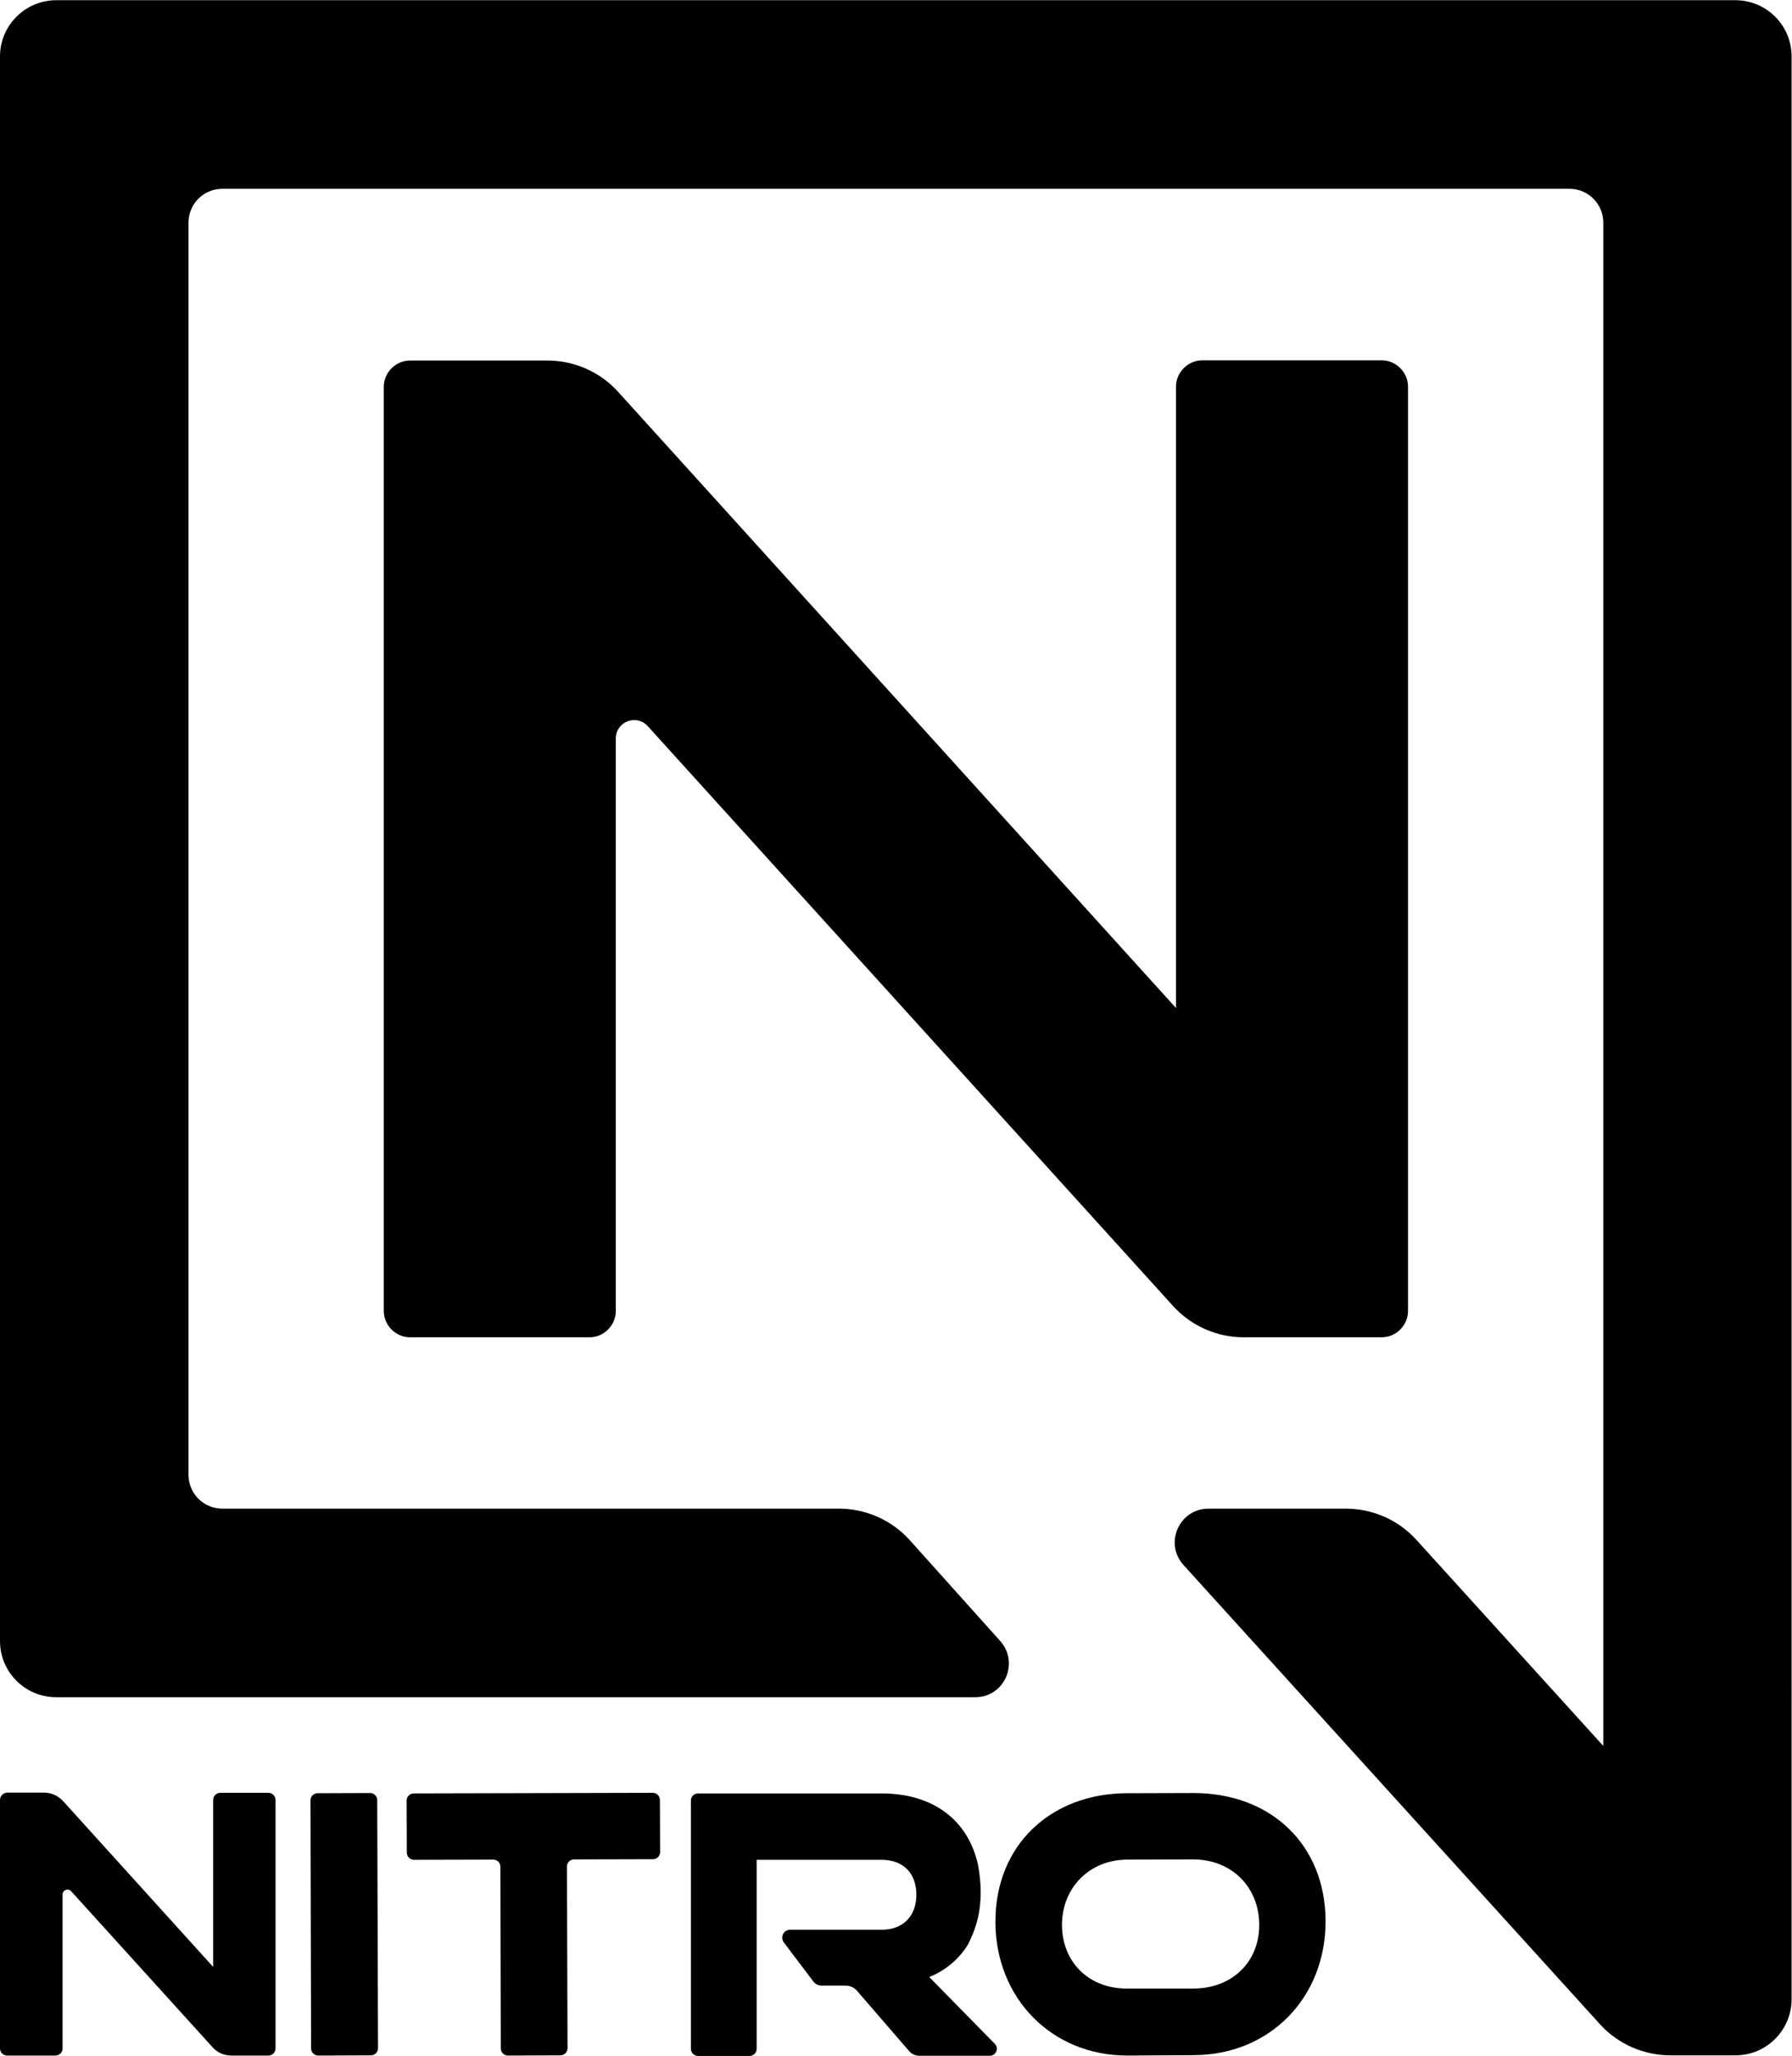<?xml version="1.0"?>
<svg xmlns="http://www.w3.org/2000/svg" version="1.1" width="600" height="688" viewBox="0 0 57164 65535"><svg xmlns:xlink="http://www.w3.org/1999/xlink" space="preserve" style="enable-background:new 0 0 90.21 103.42;" viewBox="0 0 90.21 103.42" id="Layer_1" version="1.1" width="57164" height="65535">
<g>
	<g>
		<g>
			<path d="M15.66,103.06l-0.03-12.48c0-0.2,0.16-0.36,0.36-0.36l2.64-0.01c0.2,0,0.36,0.16,0.36,0.36l0.04,12.48     c0,0.2-0.16,0.36-0.36,0.36l-2.64,0.01C15.82,103.42,15.66,103.26,15.66,103.06z"/>
			<path d="M56.77,103.42c-3.83,0.01-6.65-2.89-6.66-6.72c-0.01-3.88,2.8-6.47,6.62-6.48l3.32-0.01c3.94-0.01,6.67,2.61,6.68,6.44     c0.01,3.83-2.78,6.74-6.64,6.75L56.77,103.42z M60.08,100.05c1.96-0.01,3.32-1.35,3.31-3.22c-0.01-1.89-1.39-3.28-3.33-3.28     l-3.32,0.01c-1.89,0.01-3.28,1.41-3.28,3.29c0.01,1.89,1.37,3.21,3.29,3.2L60.08,100.05z"/>
			<path d="M25.21,103.06l-0.02-9.14c0-0.2-0.16-0.36-0.36-0.36l-3.99,0.01c-0.2,0-0.36-0.16-0.36-0.36l-0.01-2.62     c0-0.2,0.16-0.36,0.36-0.36l12.03-0.03c0.2,0,0.36,0.16,0.36,0.36l0.01,2.62c0,0.2-0.16,0.36-0.36,0.36l-3.97,0.01     c-0.2,0-0.36,0.16-0.36,0.36l0.03,9.14c0,0.2-0.16,0.36-0.36,0.36l-2.64,0.01C25.37,103.42,25.21,103.26,25.21,103.06z"/>
			<g>
				<path d="M39.46,97.73l1.49,1.97c0.1,0.13,0.25,0.2,0.41,0.2h1.2c0.23,0,0.45,0.1,0.59,0.27l2.62,3.03      c0.12,0.14,0.31,0.23,0.5,0.23h3.56c0.31,0,0.47-0.38,0.25-0.6l-3.3-3.36c0.83-0.34,1.5-0.9,1.96-1.66      c0.36-0.73,0.88-1.93,0.49-4.01c-0.5-2.21-2.23-3.57-4.86-3.57h-9.23c-0.2,0-0.36,0.16-0.36,0.36l0,12.49      c0,0.2,0.16,0.36,0.36,0.36h2.59c0.2,0,0.36-0.16,0.36-0.36v-9.51h6.28c1.1,0,1.76,0.67,1.76,1.76c0,1.07-0.66,1.76-1.76,1.76      h-4.58C39.45,97.08,39.26,97.46,39.46,97.73z"/>
			</g>
			<path d="M11.64,103.42h1.87c0.2,0,0.36-0.16,0.36-0.36v-12.5c0-0.2-0.16-0.36-0.36-0.36h-2.42c-0.2,0-0.36,0.16-0.36,0.36v8.4     l-7.55-8.34c-0.25-0.27-0.59-0.43-0.96-0.43H0.36C0.16,90.2,0,90.36,0,90.56v12.5c0,0.2,0.16,0.36,0.36,0.36h2.43     c0.2,0,0.36-0.16,0.36-0.36v-7.74c0-0.23,0.28-0.34,0.43-0.17l7.11,7.84C10.93,103.27,11.28,103.42,11.64,103.42z"/>
		</g>
	</g>
	<g>
		<path d="M62.61,67.28h6.94c0.73,0,1.33-0.6,1.33-1.33V19.45c0-0.73-0.6-1.33-1.33-1.33h-9.02c-0.73,0-1.33,0.6-1.33,1.33v31.26    l-28.08-31c-0.91-1.01-2.21-1.58-3.57-1.58h-6.9c-0.73,0-1.33,0.6-1.33,1.33v46.49c0,0.73,0.6,1.33,1.33,1.33h9.02    c0.73,0,1.33-0.6,1.33-1.33V37.15c0-0.85,1.04-1.25,1.61-0.62l26.43,29.16C59.95,66.7,61.25,67.28,62.61,67.28z"/>
		<path d="M50.35,82.56l-4.54-5.06c-0.91-1.02-2.22-1.6-3.59-1.6H11.19c-0.94,0-1.7-0.76-1.7-1.7V11.19c0-0.94,0.76-1.7,1.7-1.7    h67.82c0.94,0,1.7,0.76,1.7,1.7v76.65l-9.4-10.36c-0.91-1.01-2.21-1.58-3.57-1.58h-6.9c-1.48,0-2.25,1.75-1.26,2.84l20.95,23.09    c0.91,1.01,2.21,1.58,3.57,1.58h3.26c1.57,0,2.83-1.27,2.83-2.83V2.83c0-1.57-1.27-2.83-2.83-2.83H2.83C1.27,0,0,1.27,0,2.83    v79.73c0,1.57,1.27,2.83,2.83,2.83h46.25C50.56,85.4,51.33,83.66,50.35,82.56z"/>
	</g>
</g>
</svg></svg>
